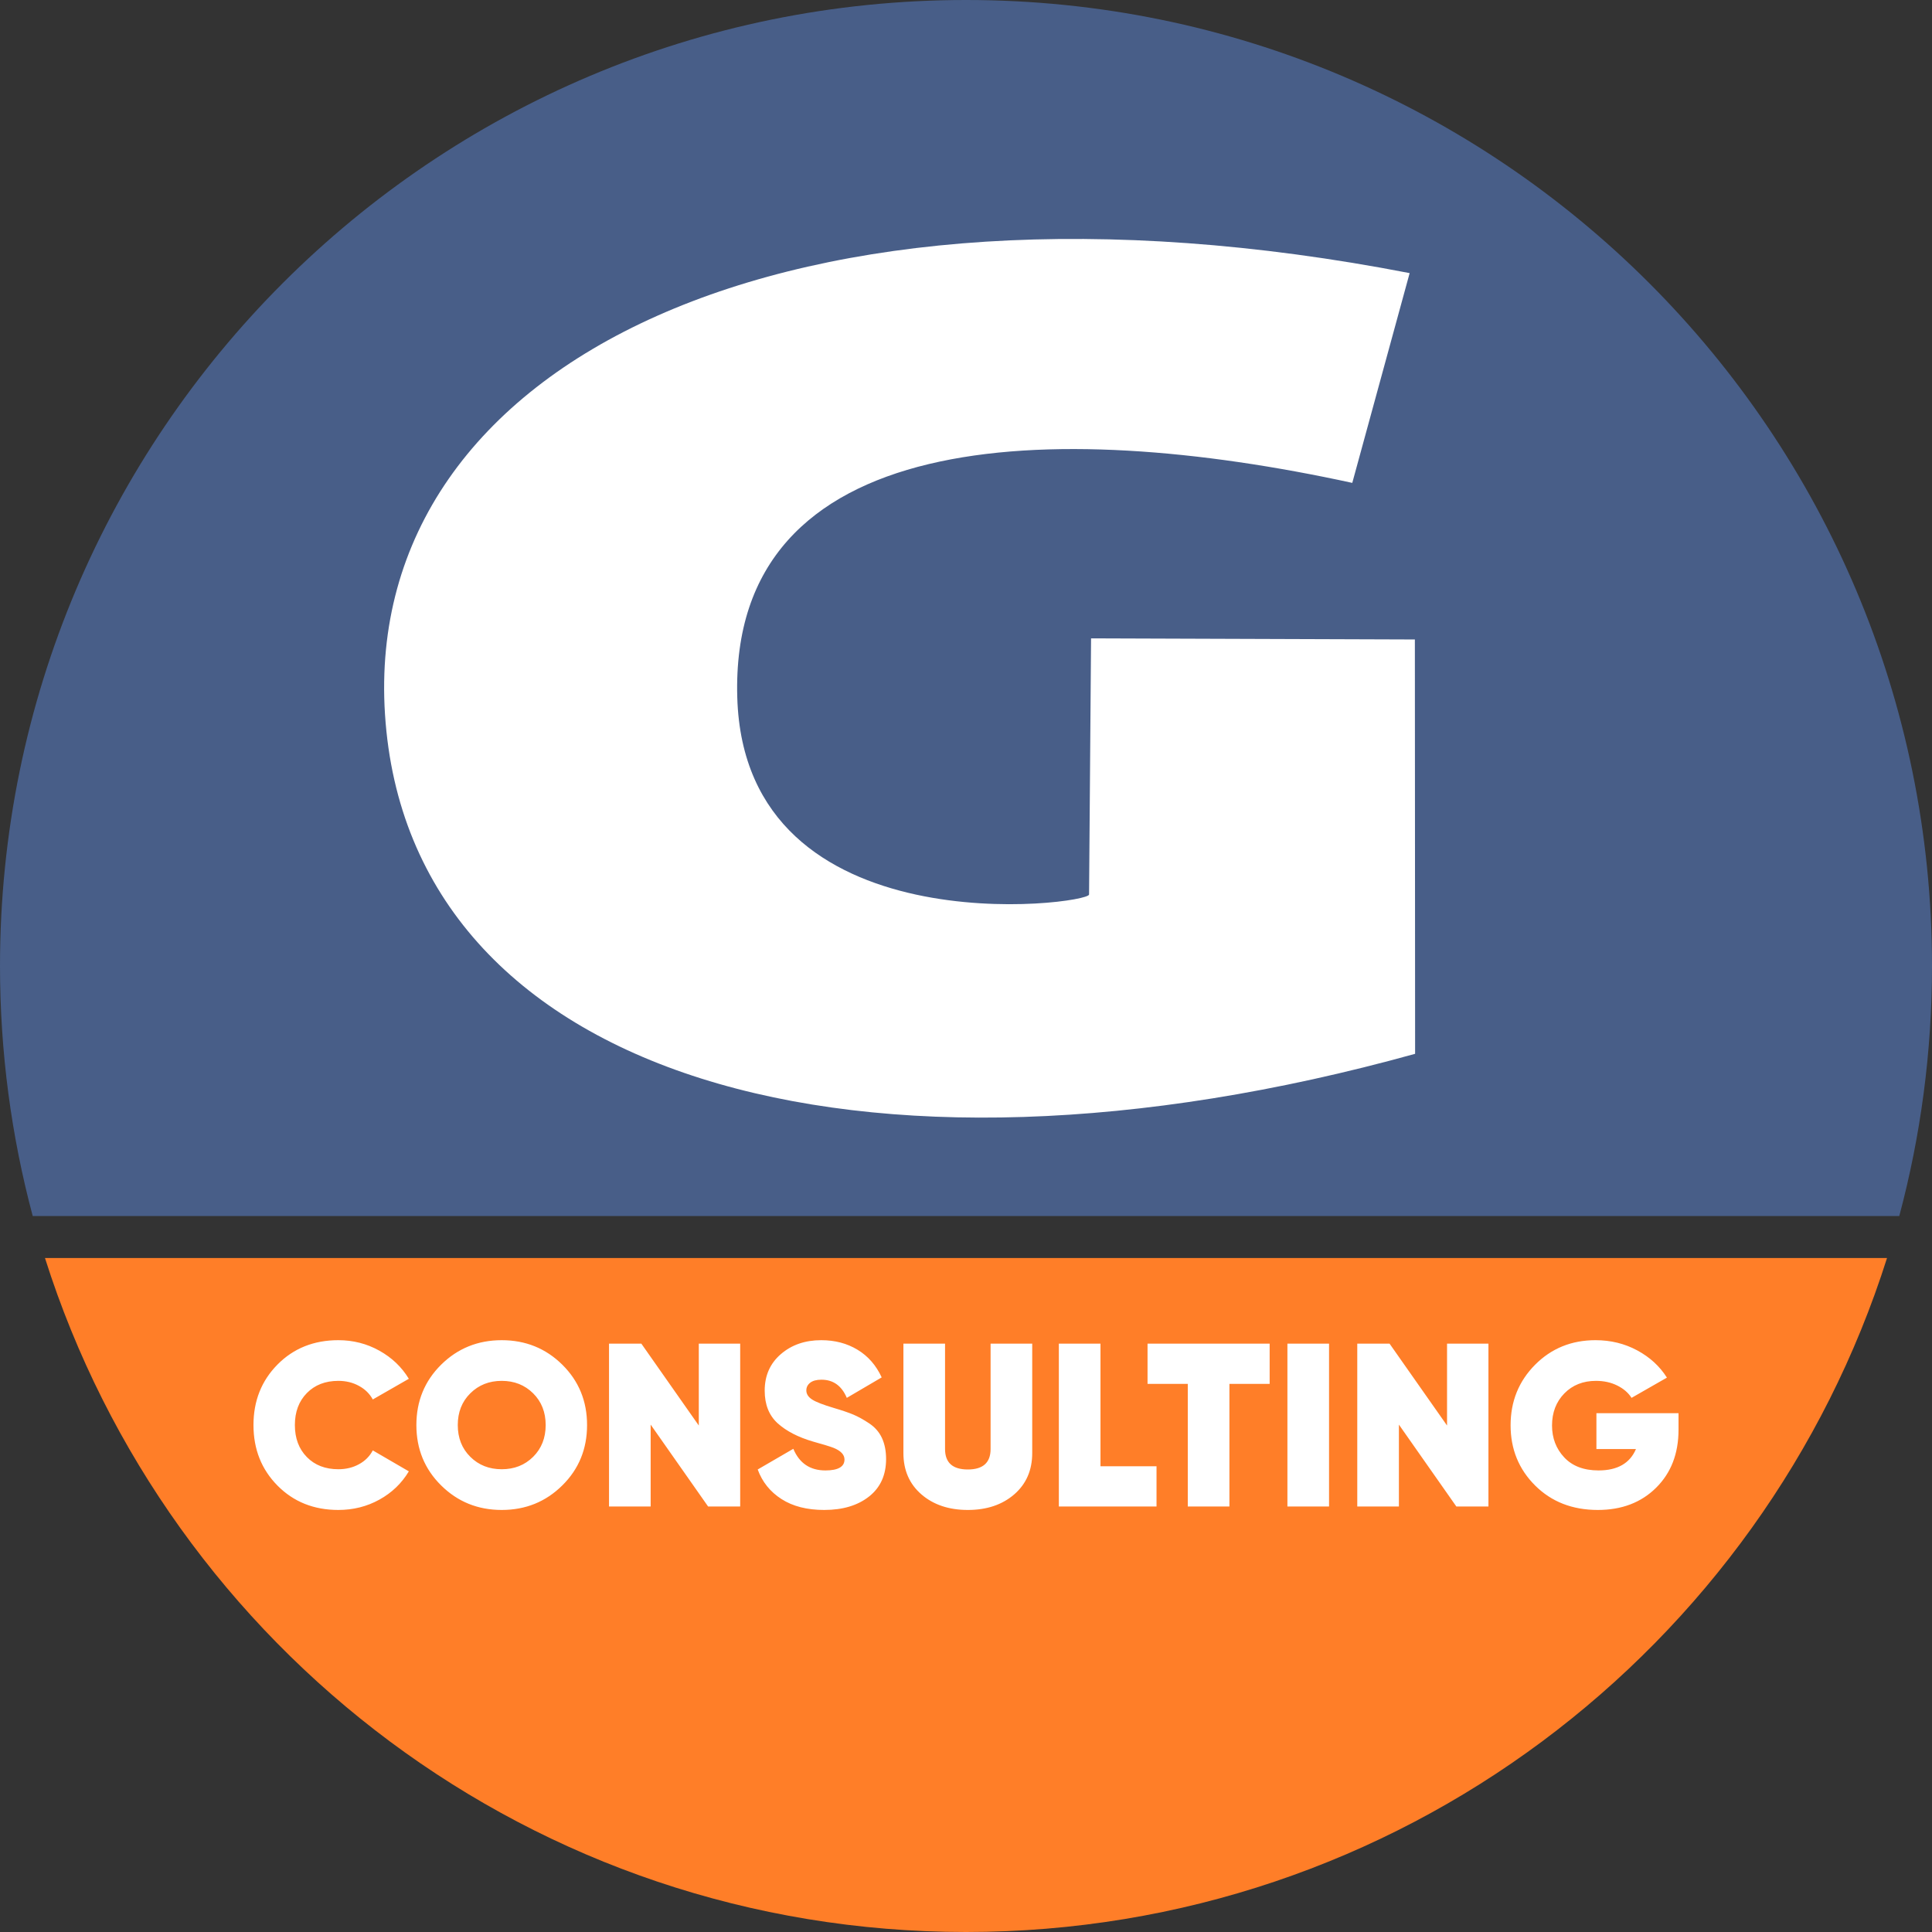 <?xml version="1.0" encoding="UTF-8"?>
<!DOCTYPE svg PUBLIC "-//W3C//DTD SVG 1.1//EN" "http://www.w3.org/Graphics/SVG/1.1/DTD/svg11.dtd">
<!-- Creator: CorelDRAW X7 -->
<svg xmlns="http://www.w3.org/2000/svg" xml:space="preserve" width="484px" height="484px" version="1.1" style="shape-rendering:geometricPrecision; text-rendering:geometricPrecision; image-rendering:optimizeQuality; fill-rule:evenodd; clip-rule:evenodd"
viewBox="0 0 48400 48400"
 xmlns:xlink="http://www.w3.org/1999/xlink">
 <rect x="0" y="0" width="48400" height="48400" fill="#333333" stroke="none"/>
 <defs>
  <style type="text/css">
   <![CDATA[
    .fil1 {fill:#485E88}
    .fil0 {fill:#FF7E28}
    .fil2 {fill:white}
   ]]>
  </style>
 </defs>
 <g id="Layer_x0020_1">
  <g id="_2733392744208">
   <path class="fil0" d="M47273 31516c-3101,9789 -12258,16884 -23073,16884 -10815,0 -19972,-7095 -23073,-16884l46146 0z"/>
   <path class="fil1" d="M24200 0c13365,0 24200,10835 24200,24200 0,2166 -286,4266 -820,6264l-46760 0c-534,-1998 -820,-4098 -820,-6264 0,-13365 10835,-24200 24200,-24200z"/>
  </g>
  <path class="fil2" d="M9645 17897c590,9129 11921,12358 25806,8503l-6 -10380 -8112 -28 -50 6417c-2,253 -8629,1398 -8813,-4938 -197,-6772 7843,-7021 15407,-5374l1437 -5255c-15473,-3000 -26243,2170 -25669,11055l0 0z"/>
  <path class="fil2" d="M8477 37827c-614,0 -1122,-203 -1524,-609 -402,-406 -603,-912 -603,-1518 0,-605 201,-1111 603,-1517 402,-406 910,-609 1524,-609 369,0 711,87 1025,262 315,175 561,410 740,705l-903 518c-78,-143 -193,-257 -347,-340 -153,-84 -325,-126 -515,-126 -327,0 -590,102 -790,306 -200,204 -300,471 -300,801 0,331 100,598 300,802 200,204 463,305 790,305 190,0 362,-41 515,-125 154,-83 269,-199 347,-347l903 525c-179,299 -424,535 -737,708 -313,173 -655,259 -1028,259zm5610 -615c-414,410 -920,615 -1518,615 -598,0 -1104,-205 -1518,-615 -414,-409 -620,-913 -620,-1512 0,-598 206,-1102 620,-1512 414,-409 920,-614 1518,-614 598,0 1104,205 1518,614 414,410 620,914 620,1512 0,599 -206,1103 -620,1512zm-2305 -716c210,208 472,311 787,311 315,0 577,-103 787,-311 209,-208 314,-473 314,-796 0,-322 -105,-587 -314,-795 -210,-208 -472,-312 -787,-312 -315,0 -577,104 -787,312 -210,208 -314,473 -314,795 0,323 104,588 314,796zm5724 -2835l1037 0 0 4079 -804 0 -1439 -2051 0 2051 -1043 0 0 -4079 810 0 1439 2051 0 -2051zm3143 4166c-432,0 -789,-91 -1073,-274 -283,-182 -481,-429 -594,-740l892 -518c151,361 419,542 804,542 318,0 478,-92 478,-274 0,-121 -92,-218 -274,-292 -78,-31 -249,-83 -513,-157 -373,-109 -668,-261 -886,-457 -217,-197 -326,-469 -326,-819 0,-377 135,-682 405,-915 270,-233 607,-349 1011,-349 342,0 645,79 909,239 264,159 466,390 606,693l-874 513c-128,-303 -340,-455 -635,-455 -125,0 -219,26 -283,76 -64,51 -96,114 -96,192 0,89 48,165 143,227 95,63 280,134 556,216 198,58 358,113 478,163 120,51 252,123 396,219 144,95 251,217 321,367 69,149 104,325 104,527 0,400 -141,713 -425,938 -284,225 -658,338 -1124,338zm4759 -390c-301,260 -689,390 -1162,390 -474,0 -862,-130 -1163,-390 -301,-261 -451,-606 -451,-1037l0 -2739 1043 0 0 2640c0,341 190,512 571,512 380,0 570,-171 570,-512l0 -2640 1043 0 0 2739c0,431 -150,776 -451,1037zm2161 -705l1404 0 0 1008 -2447 0 0 -4079 1043 0 0 3071zm4238 -3071l0 1008 -1008 0 0 3071 -1043 0 0 -3071 -1008 0 0 -1008 3059 0zm445 0l1043 0 0 4079 -1043 0 0 -4079zm3999 0l1037 0 0 4079 -804 0 -1439 -2051 0 2051 -1043 0 0 -4079 809 0 1440 2051 0 -2051zm5799 1742l0 414c0,598 -187,1083 -562,1454 -375,371 -861,556 -1460,556 -637,0 -1160,-204 -1570,-612 -410,-408 -615,-911 -615,-1509 0,-598 204,-1103 612,-1515 408,-411 913,-617 1515,-617 381,0 729,85 1046,256 317,171 564,398 743,682l-886 507c-81,-128 -201,-231 -358,-309 -157,-78 -335,-117 -533,-117 -323,0 -587,105 -793,315 -205,210 -308,478 -308,804 0,315 102,581 305,798 204,218 491,327 860,327 474,0 786,-179 938,-536l-991 0 0 -898 2057 0z"/>
 </g>
</svg>
